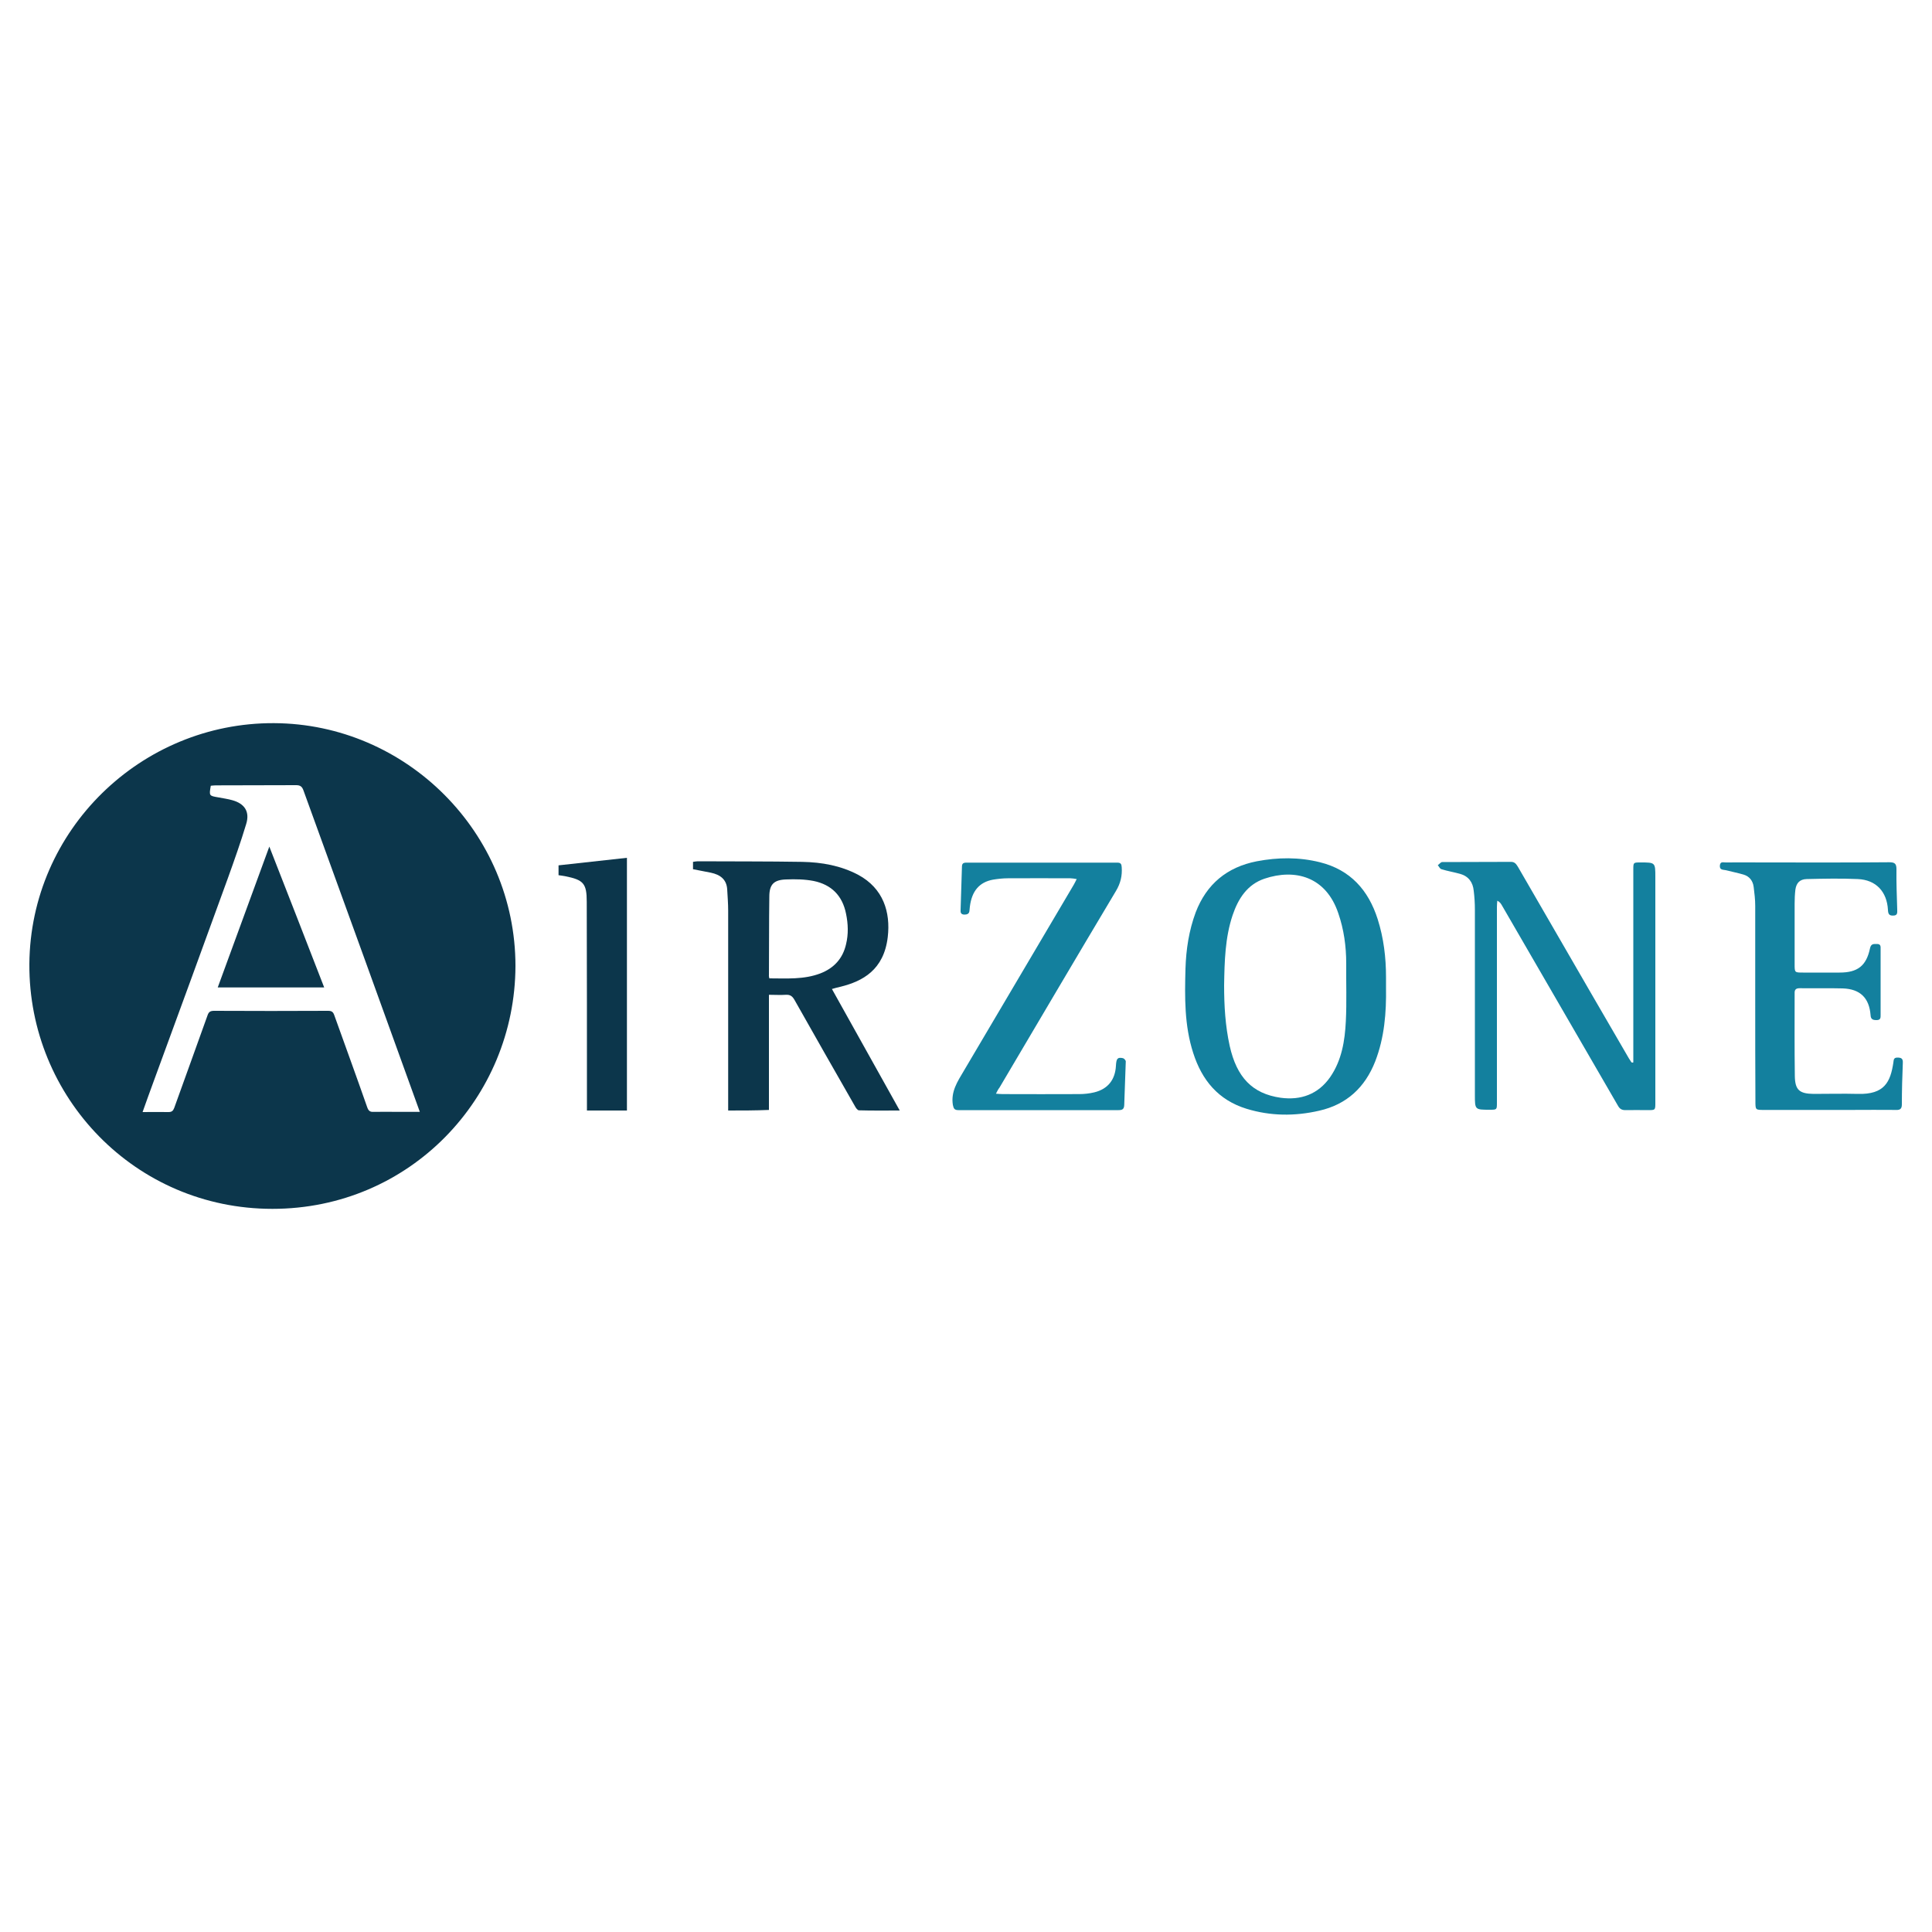 <?xml version="1.0" encoding="utf-8"?>
<!-- Generator: Adobe Illustrator 23.0.1, SVG Export Plug-In . SVG Version: 6.00 Build 0)  -->
<svg version="1.1" id="Layer_1" xmlns="http://www.w3.org/2000/svg" xmlns:xlink="http://www.w3.org/1999/xlink" x="0px" y="0px"
	 viewBox="0 0 1000 1000" style="enable-background:new 0 0 1000 1000;" xml:space="preserve">
<style type="text/css">
	.st0{fill:#0C364B;}
	.st1{fill:#13809E;}
</style>
<g>
	<path class="st0" d="M266.8,500c-0.2,68.3-54.7,125.7-125.8,125.7c-71.1,0-126.2-57.8-125.8-126.7C15.7,429.6,73,374,141.8,374.3
		C210.4,374.6,266.8,431,266.8,500z M217.3,575.5c-9.6-26.6-19-52.6-28.4-78.6c-10.6-29.2-21.2-58.5-31.8-87.7
		c-0.7-2-1.6-2.8-3.8-2.8c-13.8,0.1-27.7,0-41.5,0.1c-0.9,0-1.8,0.1-2.7,0.2c-0.9,5.2-0.9,5.2,3.8,6c2.5,0.5,5,0.8,7.4,1.5
		c6.4,1.8,9.1,6,7.1,12.4c-2.8,9.3-6.1,18.6-9.4,27.8c-12.8,35.2-25.6,70.3-38.5,105.4c-1.9,5.1-3.7,10.2-5.7,15.8
		c4.8,0,9.1-0.1,13.4,0c1.7,0,2.4-0.6,3-2.2c5.7-15.9,11.5-31.8,17.2-47.8c0.6-1.8,1.4-2.4,3.4-2.4c19.7,0.1,39.4,0.1,59,0
		c1.8,0,2.6,0.5,3.2,2.2c5.7,15.9,11.5,31.8,17.1,47.8c0.6,1.7,1.4,2.4,3.2,2.3c4.3-0.1,8.7,0,13,0
		C209.9,575.5,213.3,575.5,217.3,575.5z"/>
	<path class="st0" d="M376.9,574.8c0-1.4,0-2.7,0-3.9c0-33.2,0-66.3,0-99.5c0-3.7-0.3-7.3-0.5-11c-0.3-5.3-3.7-7.7-8.5-8.7
		c-3-0.6-6.1-1.2-9.2-1.8c0-1.3,0-2.4,0-3.8c0.8-0.1,1.6-0.3,2.4-0.3c18.1,0.1,36.2,0,54.2,0.3c10,0.2,19.8,1.9,28.9,6.7
		c13,7,16.8,19.3,15.3,32.2c-2,17.1-13.1,22.9-24.3,25.7c-1.4,0.3-2.9,0.7-4.6,1.2c11.7,21,23.3,41.7,35.1,62.9
		c-7.4,0-14.2,0.1-21.1-0.1c-0.7,0-1.6-1.2-2-2c-10.5-18.4-21-36.7-31.4-55.2c-1.1-1.9-2.2-2.7-4.4-2.6c-2.8,0.2-5.6,0-8.8,0
		c0,20,0,39.7,0,59.6C390.8,574.8,384.1,574.8,376.9,574.8z M398.2,506.4c8.9,0,17.9,0.7,26.5-2.6c6.9-2.7,11.5-7.6,13.2-15
		c1.3-5.3,1.1-10.6,0-15.9c-1.9-9.4-7.6-15-16.7-16.9c-4.6-0.9-9.5-1-14.3-0.8c-6.4,0.2-8.7,2.6-8.7,8.9
		c-0.2,13.5-0.1,27.1-0.2,40.6C397.9,505.2,398.1,505.7,398.2,506.4z"/>
	<path class="st1" d="M717.4,511.1c0.2,13-0.8,25.9-5.6,38.3c-5.3,13.5-14.8,22.3-29,25.5c-12.6,2.9-25.2,2.8-37.6-1
		c-14.6-4.5-23.1-14.8-27.6-28.9c-4.6-14.2-4.4-28.9-4-43.6c0.3-10,1.8-19.8,5.3-29.2c5.6-14.6,16.2-23.4,31.6-26.4
		c11-2.1,21.9-2.2,32.7,0.5c15.7,3.9,25.1,14.4,29.9,29.5c3.1,9.8,4.3,19.8,4.3,30C717.4,507.5,717.4,509.3,717.4,511.1z M633.6,510
		c0,10.5,0.6,21,2.9,31.4c3.6,16.1,11.6,24.7,26.4,26.8c10.4,1.4,19.4-1.8,25.6-10.7c6-8.7,7.6-18.8,8.1-28.9
		c0.5-9.9,0.1-19.9,0.2-29.9c0-8.9-1.2-17.6-4.1-26c-6.4-19-22.4-23.2-38.2-17.9c-8.9,3-13.6,10.3-16.5,18.9
		C634.1,485.3,633.8,497.6,633.6,510z"/>
	<path class="st1" d="M845.4,549.9c0-1.2,0-2.4,0-3.5c0-32.1,0-64.2,0-96.3c0-3.7,0-3.7,3.7-3.7c7.7,0,7.7,0,7.7,7.6
		c0,38.9,0,77.8,0,116.7c0,3.9,0,3.9-3.9,3.9c-3.9,0-7.7-0.1-11.6,0c-1.8,0-2.9-0.6-3.8-2.2c-13.4-23.1-26.8-46.2-40.2-69.4
		c-6.7-11.6-13.4-23.1-20.1-34.7c-0.5-0.8-1-1.5-2.2-2.1c-0.1,1.1-0.2,2.3-0.2,3.4c0,33.7,0,67.4,0,101.1c0,3.7,0,3.7-3.7,3.7
		c-7.7,0-7.7,0-7.7-7.7c0-31.9,0-63.9,0-95.8c0-3.3-0.2-6.6-0.6-9.8c-0.4-4.4-2.7-7.6-7.1-8.8c-3.2-0.9-6.4-1.4-9.6-2.4
		c-0.8-0.2-1.3-1.4-1.9-2.1c0.8-0.5,1.5-1.6,2.3-1.6c11.9-0.1,23.7,0,35.6-0.1c2,0,2.7,1.2,3.6,2.6c12.9,22.3,25.8,44.6,38.7,66.9
		c6.2,10.7,12.5,21.5,18.7,32.2c0.4,0.7,0.9,1.3,1.3,2C844.8,550.1,845.1,550,845.4,549.9z"/>
	<path class="st1" d="M908.5,518.6c0-16.6,0-33.1,0-49.7c0-3.3-0.4-6.6-0.8-9.8c-0.4-3.2-2.2-5.5-5.2-6.4c-3-0.9-6.2-1.5-9.3-2.3
		c-1.3-0.3-3.2,0-3-2.4c0.2-2.4,2-1.5,3.2-1.6c6.1-0.1,12.2,0,18.4,0c22,0,44.1,0.1,66.1-0.1c2.9,0,3.7,0.8,3.7,3.6
		c-0.1,7,0.2,13.9,0.4,20.9c0,1.5,0.3,3.1-2.1,3.1c-2.2,0.1-2.6-1-2.7-2.9c-0.5-9.5-6.2-15.6-15.6-16c-8.8-0.4-17.7-0.2-26.5,0
		c-3.5,0.1-5.3,2-5.8,5.4c-0.3,2.4-0.4,4.9-0.4,7.3c0,10.5,0,20.9,0,31.4c0,4.3,0,4.3,4.4,4.3c6.3,0,12.6,0,18.9,0
		c9.3,0,13.8-3.5,15.7-12.5c0.5-2.5,1.9-2.3,3.6-2.3c2.1,0,1.9,1.4,1.9,2.7c0,11.3,0,22.6,0,33.9c0,1.5,0.1,2.8-2.1,2.8
		c-1.9,0-3-0.4-3.1-2.6c-0.7-8.9-5.4-13.5-14.4-13.8c-7.4-0.2-14.9,0-22.3-0.1c-2,0-2.7,0.8-2.6,2.7c0,14.2-0.1,28.4,0.1,42.7
		c0.1,7.3,2.4,9.2,9.7,9.3c7.6,0,15.3-0.2,22.9,0c13.9,0.4,16.9-6.3,18.4-16.2c0.2-1.4,0.1-2.6,2.1-2.6c2,0,2.9,0.5,2.8,2.7
		c-0.3,7.1-0.5,14.3-0.5,21.5c0,2.2-0.8,3-3,2.9c-7.7-0.1-15.4,0-23.2,0c-15.1,0-30.1,0-45.2,0c-4.4,0-4.4,0-4.4-4.6
		C908.5,552.9,908.5,535.7,908.5,518.6z"/>
	<path class="st1" d="M515.5,566.1c1.5,0.1,2.5,0.2,3.5,0.2c13.2,0,26.4,0.1,39.6,0c2.6,0,5.3-0.3,7.8-0.9c7-1.7,10.8-6.5,11.2-13.7
		c0.2-3.8,0.8-4.6,3.6-4c0.6,0.1,1.5,1.1,1.5,1.7c-0.2,7.5-0.6,15-0.8,22.6c-0.1,2.2-1.1,2.6-3,2.6c-27.6,0-55.2,0-82.8,0
		c-2,0-2.5-0.7-2.9-2.7c-1.1-6.9,2.4-12.1,5.6-17.5c19-32.1,38-64.3,57-96.5c0.5-0.8,0.8-1.6,1.5-2.9c-1.3-0.2-2.3-0.4-3.2-0.4
		c-10.8,0-21.7-0.1-32.5,0c-2.5,0-5.1,0.3-7.6,0.7c-7.1,1.3-11,5.9-12,14c-0.1,0.7-0.1,1.3-0.2,2c-0.1,1.7-1.2,2.1-2.7,2.1
		c-1.7-0.1-2-1-1.9-2.4c0.2-7.4,0.5-14.9,0.7-22.3c0-1.8,0.7-2.2,2.4-2.2c26,0,52,0,78,0c1.8,0,2.2,0.7,2.3,2.4
		c0.3,4.4-0.6,8.3-3,12.3c-20.2,33.8-40.2,67.8-60.3,101.8C516.7,563.7,516.2,564.7,515.5,566.1z"/>
	<path class="st0" d="M289.1,453c0-1.7,0-3.2,0-5.1c11.8-1.3,23.5-2.6,35.4-3.9c0,43.8,0,87.2,0,130.8c-6.8,0-13.5,0-20.7,0
		c0-1.1,0-2.3,0-3.5c0-34.8,0-69.7-0.1-104.5c0-9.6-1.7-11.4-11.3-13.3C291.4,453.3,290.4,453.2,289.1,453z"/>
	<path class="st0" d="M139.4,438.2c9.7,24.7,19,48.7,28.4,72.9c-18.5,0-36.6,0-55.1,0C121.6,486.9,130.3,463,139.4,438.2z"/>
</g>
</svg>

